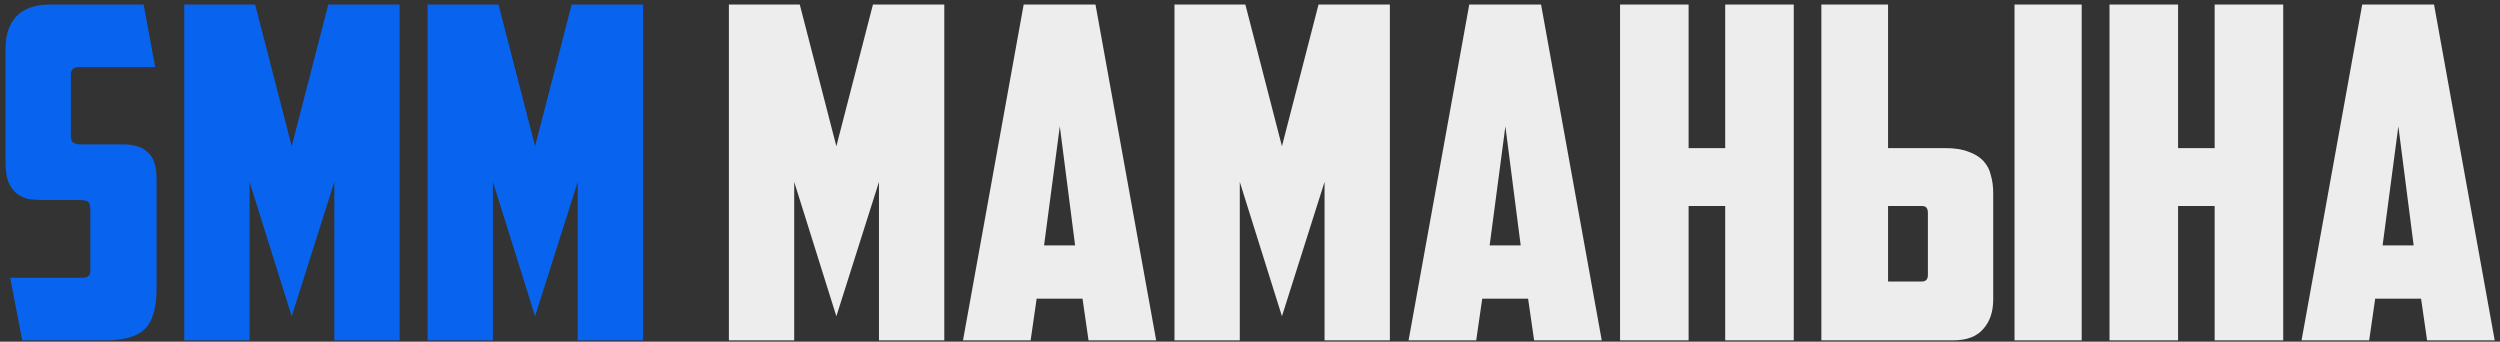 <?xml version="1.0" encoding="UTF-8"?> <svg xmlns="http://www.w3.org/2000/svg" width="300" height="41" viewBox="0 0 300 41" fill="none"><rect x="0" y="0" width="300" height="41" fill="#333333" stroke="none"/><path d="M2.669 40.84L1.223 33.336H9.895C10.525 33.336 10.84 33.058 10.84 32.502V25.165C10.84 24.609 10.729 24.275 10.506 24.164C10.284 24.053 9.895 23.997 9.339 23.997H5.17C4.577 23.997 4.003 23.96 3.447 23.886C2.928 23.775 2.446 23.553 2.002 23.219C1.594 22.886 1.261 22.422 1.001 21.829C0.779 21.236 0.668 20.44 0.668 19.439V5.765C0.668 4.171 1.094 2.911 1.946 1.985C2.835 1.022 4.225 0.54 6.115 0.54H17.232L18.622 8.044H9.506C8.839 8.044 8.505 8.34 8.505 8.933V16.271C8.505 16.678 8.598 16.956 8.783 17.105C9.006 17.253 9.321 17.327 9.728 17.327H14.787C16.084 17.327 17.066 17.642 17.733 18.272C18.437 18.865 18.789 19.921 18.789 21.44V34.725C18.789 36.949 18.326 38.524 17.399 39.45C16.51 40.377 14.916 40.84 12.619 40.84H2.669ZM29.947 21.829V40.84H22.11V0.54H30.614L35.006 17.549L39.397 0.54H47.957V40.84H40.12V21.829L35.006 37.95L29.947 21.829ZM59.152 21.829V40.84H51.314V0.54H59.819L64.21 17.549L68.602 0.54H77.162V40.84H69.324V21.829L64.21 37.95L59.152 21.829Z" fill="#0864EE"></path><path d="M95.305 21.829V40.84H87.467V0.54H95.972L100.363 17.549L104.755 0.54H113.315V40.84H105.477V21.829L100.363 37.95L95.305 21.829ZM124.398 35.837L123.676 40.84H115.56L122.842 0.54H131.458L138.74 40.84H130.624L129.902 35.837H124.398ZM125.288 29.445H129.012L127.178 15.159L125.288 29.445ZM148.774 21.829V40.84H140.937V0.54H149.442L153.833 17.549L158.224 0.54H166.785V40.84H158.947V21.829L153.833 37.95L148.774 21.829ZM177.868 35.837L177.145 40.84H169.03L176.312 0.54H184.927L192.209 40.84H184.094L183.371 35.837H177.868ZM178.757 29.445H182.482L180.647 15.159L178.757 29.445ZM215.251 40.84H207.024V24.72H202.633V40.84H194.406V0.54H202.633V17.772H207.024V0.54H215.251V40.84ZM218.563 40.84V0.54H226.567V17.772H233.46C234.571 17.772 235.498 17.92 236.239 18.216C236.98 18.476 237.573 18.846 238.018 19.328C238.463 19.81 238.759 20.384 238.907 21.051C239.092 21.681 239.185 22.385 239.185 23.163V35.948C239.185 37.431 238.777 38.617 237.962 39.506C237.184 40.395 235.998 40.84 234.405 40.84H218.563ZM230.625 33.781C231.107 33.781 231.347 33.521 231.347 33.002V25.554C231.347 25.257 231.292 25.053 231.181 24.942C231.107 24.794 230.903 24.72 230.569 24.72H226.567V33.781H230.625ZM241.742 0.54H249.802V40.84H241.742V0.54ZM273.986 40.84H265.759V24.72H261.368V40.84H253.141V0.54H261.368V17.772H265.759V0.54H273.986V40.84ZM285.024 35.837L284.301 40.84H276.186L283.468 0.54H292.084L299.365 40.84H291.25L290.527 35.837H285.024ZM285.913 29.445H289.638L287.803 15.159L285.913 29.445Z" fill="#EDEDED"></path></svg> 